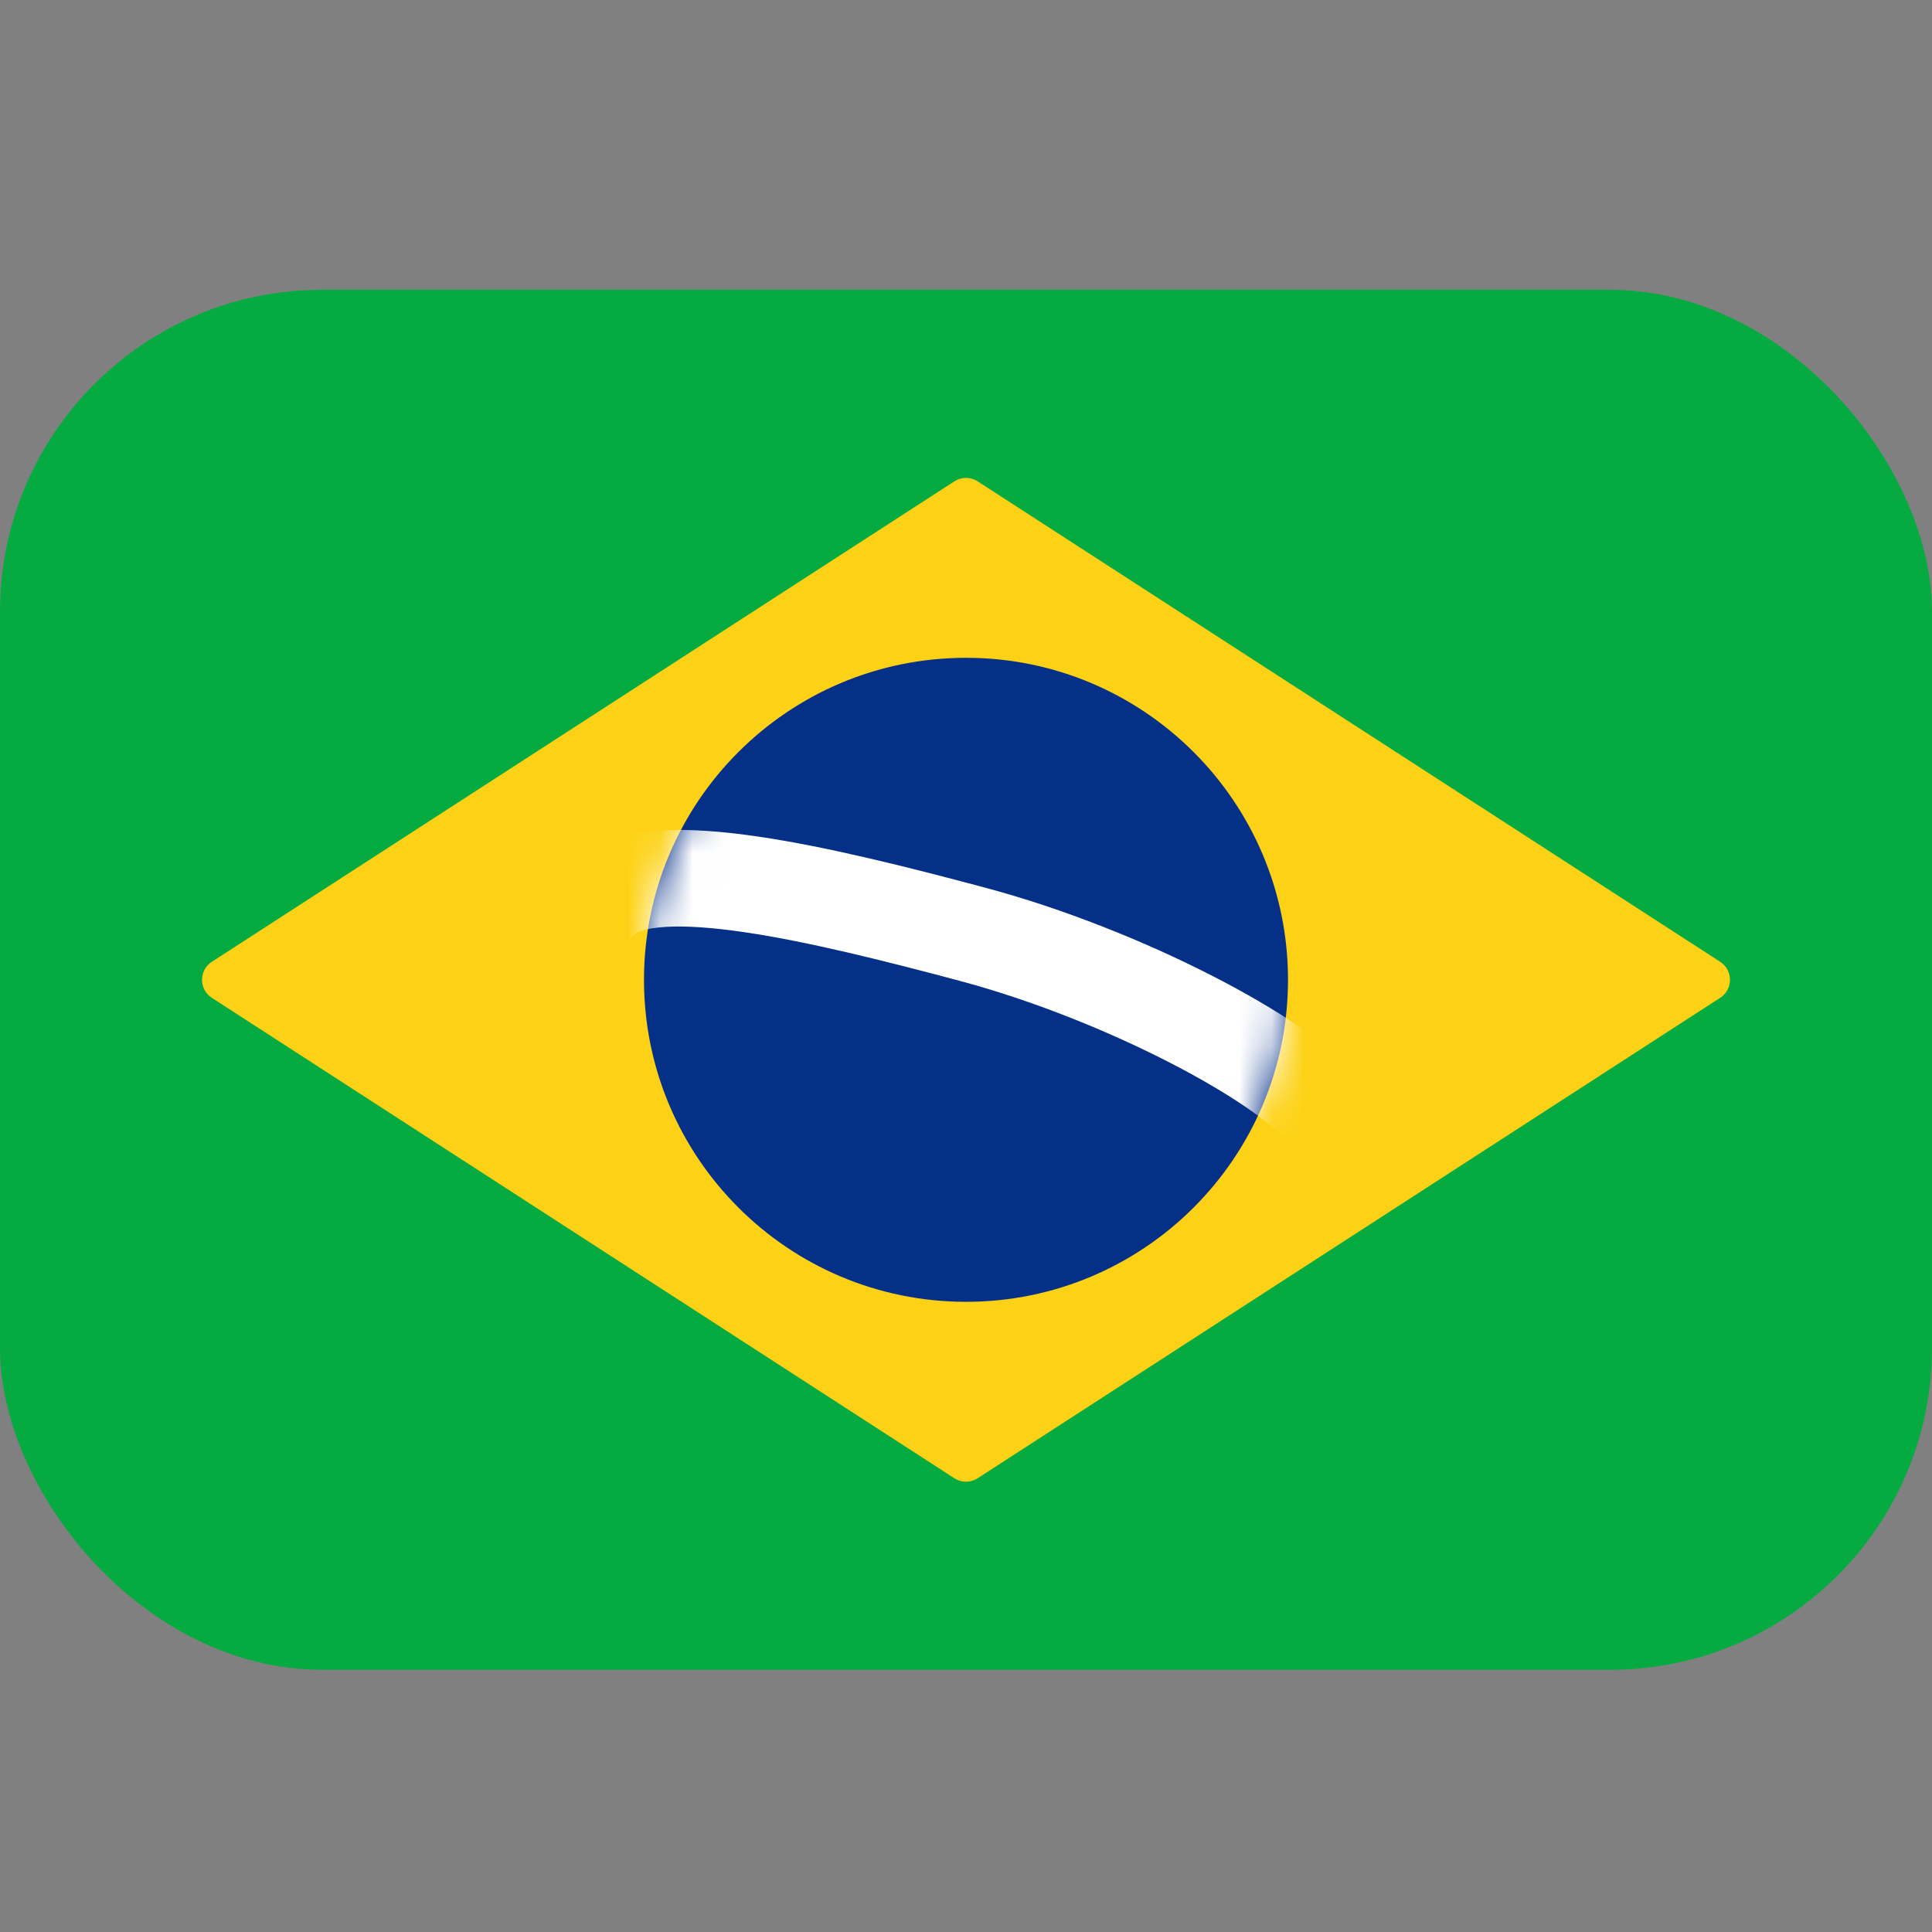 <svg width="60" height="60" viewBox="0 0 60 60" fill="none" xmlns="http://www.w3.org/2000/svg">
<rect x="0" y="0" width="60" height="60" fill="#808080" stroke="none"/>
<rect y="9" width="60" height="42.857" rx="10" fill="#05AB41"/>
<path fill-rule="evenodd" clip-rule="evenodd" d="M6.579 30.988C6.173 30.726 6.173 30.131 6.579 29.869L29.638 14.949C29.858 14.806 30.142 14.806 30.362 14.949L53.421 29.869C53.827 30.131 53.827 30.726 53.421 30.988L30.362 45.908C30.142 46.051 29.858 46.051 29.638 45.908L6.579 30.988Z" fill="#FDD216"/>
<path fill-rule="evenodd" clip-rule="evenodd" d="M30 40.429C35.523 40.429 40 35.951 40 30.429C40 24.906 35.523 20.429 30 20.429C24.477 20.429 20 24.906 20 30.429C20 35.951 24.477 40.429 30 40.429Z" fill="#053087"/>
<mask id="mask0_812_210137" style="mask-type:luminance" maskUnits="userSpaceOnUse" x="20" y="20" width="20" height="21">
<path fill-rule="evenodd" clip-rule="evenodd" d="M30 40.429C35.523 40.429 40 35.951 40 30.429C40 24.906 35.523 20.429 30 20.429C24.477 20.429 20 24.906 20 30.429C20 35.951 24.477 40.429 30 40.429Z" fill="white"/>
</mask>
<g mask="url(#mask0_812_210137)">
<path d="M18.814 27.815C20.384 26.544 25.451 27.748 30.18 29.009C34.91 30.271 39.842 32.915 41.098 34.466" stroke="white" stroke-width="3" stroke-linecap="square"/>
</g>
</svg>
